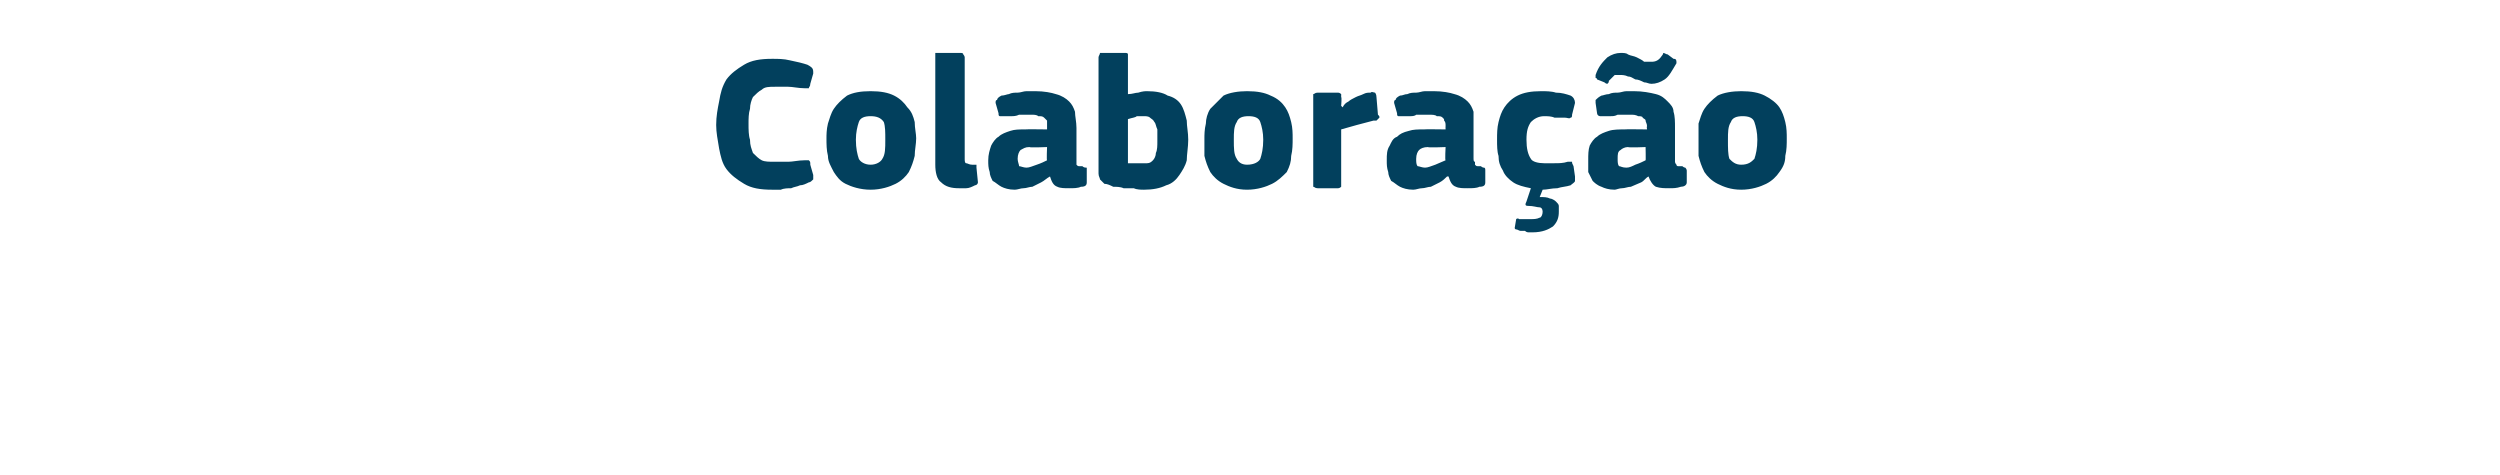 <?xml version="1.0" standalone="no"?><!DOCTYPE svg PUBLIC "-//W3C//DTD SVG 1.1//EN" "http://www.w3.org/Graphics/SVG/1.1/DTD/svg11.dtd"><svg xmlns="http://www.w3.org/2000/svg" version="1.1" width="170px" height="32.3px" viewBox="0 -3 170 32.3" style="top:-3px">  <desc>Colabora o</desc>  <defs/>  <g id="Polygon25638">    <path d="M 48.7 5.5 C 48.7 4.9 48.8 4.4 48.9 3.9 C 49 3.3 49.1 2.9 49.4 2.4 C 49.7 2 50.1 1.7 50.6 1.4 C 51.1 1.1 51.7 1 52.5 1 C 52.9 1 53.3 1 53.7 1.1 C 54.2 1.2 54.6 1.3 54.9 1.4 C 55.1 1.5 55.2 1.6 55.2 1.6 C 55.3 1.7 55.3 1.8 55.3 2 C 55.3 2 55.1 2.7 55.1 2.7 C 55.1 2.9 55 2.9 55 3 C 54.9 3 54.8 3 54.7 3 C 54.3 3 53.9 2.9 53.6 2.9 C 53.3 2.9 53 2.9 52.7 2.9 C 52.3 2.9 52 2.9 51.8 3.1 C 51.6 3.2 51.4 3.4 51.2 3.6 C 51.1 3.8 51 4.1 51 4.4 C 50.9 4.7 50.9 5.1 50.9 5.4 C 50.9 5.8 50.9 6.2 51 6.5 C 51 6.9 51.1 7.1 51.2 7.4 C 51.4 7.6 51.6 7.8 51.8 7.9 C 52 8 52.3 8 52.7 8 C 53 8 53.3 8 53.6 8 C 53.9 8 54.3 7.9 54.7 7.9 C 54.8 7.9 55 7.9 55 7.9 C 55.1 8 55.1 8 55.1 8.2 C 55.1 8.2 55.3 8.9 55.3 8.9 C 55.3 9 55.3 9.1 55.3 9.2 C 55.2 9.3 55.1 9.4 55 9.4 C 54.8 9.5 54.6 9.6 54.4 9.6 C 54.2 9.7 54 9.7 53.8 9.8 C 53.6 9.8 53.3 9.8 53.1 9.9 C 52.9 9.9 52.7 9.9 52.5 9.9 C 51.7 9.9 51.1 9.8 50.6 9.5 C 50.1 9.2 49.7 8.9 49.4 8.5 C 49.1 8.1 49 7.6 48.9 7.1 C 48.8 6.5 48.7 6 48.7 5.5 Z M 62.3 6.4 C 62.3 6.8 62.2 7.2 62.2 7.6 C 62.1 8 62 8.3 61.8 8.7 C 61.6 9 61.3 9.3 60.9 9.5 C 60.5 9.7 59.9 9.9 59.2 9.9 C 58.5 9.9 57.9 9.7 57.5 9.5 C 57.1 9.3 56.9 9 56.7 8.7 C 56.5 8.3 56.3 8 56.3 7.6 C 56.2 7.2 56.2 6.8 56.2 6.4 C 56.2 6.2 56.2 5.8 56.3 5.4 C 56.4 5.1 56.5 4.7 56.7 4.4 C 56.9 4.1 57.2 3.8 57.6 3.5 C 58 3.3 58.5 3.2 59.2 3.2 C 59.9 3.2 60.4 3.3 60.8 3.5 C 61.2 3.7 61.5 4 61.7 4.3 C 62 4.6 62.1 4.9 62.2 5.3 C 62.2 5.7 62.3 6.1 62.3 6.4 Z M 60.2 6.5 C 60.2 6 60.2 5.6 60.1 5.3 C 59.9 5 59.6 4.9 59.2 4.9 C 58.8 4.9 58.5 5 58.4 5.3 C 58.3 5.6 58.2 6 58.2 6.5 C 58.2 7.1 58.3 7.5 58.4 7.8 C 58.5 8 58.8 8.2 59.2 8.2 C 59.6 8.2 59.9 8 60 7.8 C 60.2 7.5 60.2 7.1 60.2 6.5 Z M 65.6 7.8 C 65.6 7.9 65.6 8.1 65.7 8.1 C 65.8 8.1 65.9 8.2 66.1 8.2 C 66.2 8.2 66.3 8.2 66.4 8.2 C 66.4 8.2 66.4 8.3 66.4 8.4 C 66.4 8.4 66.5 9.4 66.5 9.4 C 66.5 9.5 66.4 9.6 66.3 9.6 C 66.1 9.7 65.9 9.8 65.7 9.8 C 65.5 9.8 65.4 9.8 65.2 9.8 C 64.7 9.8 64.3 9.7 64 9.4 C 63.7 9.2 63.6 8.7 63.6 8.2 C 63.6 8.2 63.6 0.9 63.6 0.9 C 63.6 0.8 63.6 0.7 63.6 0.6 C 63.7 0.6 63.8 0.6 63.9 0.6 C 63.9 0.6 65.3 0.6 65.3 0.6 C 65.4 0.6 65.5 0.6 65.5 0.7 C 65.5 0.7 65.6 0.8 65.6 0.9 C 65.6 0.9 65.6 7.8 65.6 7.8 Z M 71.2 7 C 71.2 7 69.99 7.05 70 7 C 69.7 7 69.6 7.1 69.4 7.2 C 69.3 7.3 69.2 7.5 69.2 7.8 C 69.2 8 69.3 8.2 69.3 8.3 C 69.4 8.3 69.6 8.4 69.8 8.4 C 70 8.4 70.2 8.3 70.5 8.2 C 70.8 8.1 71 8 71.2 7.9 C 71.16 7.92 71.2 7 71.2 7 Z M 71.4 9 C 71.2 9.1 71 9.3 70.8 9.4 C 70.6 9.5 70.4 9.6 70.2 9.7 C 70 9.7 69.8 9.8 69.6 9.8 C 69.4 9.8 69.2 9.9 69 9.9 C 68.6 9.9 68.3 9.8 68.1 9.7 C 67.9 9.6 67.7 9.4 67.5 9.3 C 67.4 9.1 67.3 8.9 67.3 8.7 C 67.2 8.4 67.2 8.2 67.2 7.9 C 67.2 7.5 67.3 7.2 67.4 6.9 C 67.5 6.7 67.7 6.4 67.9 6.3 C 68.1 6.1 68.4 6 68.7 5.9 C 69 5.8 69.3 5.8 69.7 5.8 C 69.71 5.78 71.2 5.8 71.2 5.8 C 71.2 5.8 71.2 5.58 71.2 5.6 C 71.2 5.4 71.2 5.3 71.2 5.2 C 71.1 5.1 71.1 5.1 71 5 C 70.9 4.9 70.8 4.9 70.6 4.9 C 70.5 4.8 70.3 4.8 70.1 4.8 C 70 4.8 69.8 4.8 69.7 4.8 C 69.6 4.8 69.4 4.8 69.3 4.8 C 69.1 4.9 68.9 4.9 68.8 4.9 C 68.6 4.9 68.5 4.9 68.4 4.9 C 68.2 4.9 68.1 4.9 68 4.9 C 67.9 4.9 67.9 4.8 67.9 4.7 C 67.9 4.7 67.7 4 67.7 4 C 67.7 3.9 67.7 3.8 67.8 3.8 C 67.8 3.7 67.9 3.6 68.1 3.5 C 68.3 3.5 68.5 3.4 68.6 3.4 C 68.8 3.3 69 3.3 69.2 3.3 C 69.4 3.3 69.6 3.2 69.8 3.2 C 70 3.2 70.2 3.2 70.4 3.2 C 71 3.2 71.5 3.3 71.8 3.4 C 72.2 3.5 72.5 3.7 72.7 3.9 C 72.9 4.1 73 4.3 73.1 4.6 C 73.1 4.9 73.2 5.3 73.2 5.7 C 73.2 5.7 73.2 7.7 73.2 7.7 C 73.2 7.9 73.2 8 73.2 8 C 73.2 8.1 73.2 8.2 73.2 8.2 C 73.3 8.3 73.3 8.3 73.4 8.3 C 73.4 8.3 73.5 8.3 73.6 8.3 C 73.7 8.4 73.8 8.4 73.9 8.4 C 73.9 8.4 73.9 8.5 73.9 8.6 C 73.9 8.6 73.9 9.4 73.9 9.4 C 73.9 9.6 73.8 9.7 73.5 9.7 C 73.3 9.8 73 9.8 72.7 9.8 C 72.4 9.8 72.1 9.8 71.9 9.7 C 71.6 9.6 71.5 9.3 71.4 9 C 71.4 9 71.4 9 71.4 9 Z M 76.7 3.4 C 77 3.4 77.2 3.3 77.4 3.3 C 77.7 3.2 77.9 3.2 78 3.2 C 78.6 3.2 79.1 3.3 79.4 3.5 C 79.8 3.6 80.1 3.8 80.3 4.1 C 80.5 4.4 80.6 4.8 80.7 5.2 C 80.7 5.6 80.8 6 80.8 6.5 C 80.8 7 80.7 7.5 80.7 7.9 C 80.6 8.3 80.4 8.6 80.2 8.9 C 80 9.2 79.7 9.5 79.3 9.6 C 78.9 9.8 78.4 9.9 77.8 9.9 C 77.6 9.9 77.3 9.9 77.1 9.8 C 76.9 9.8 76.6 9.8 76.4 9.8 C 76.2 9.7 75.9 9.7 75.7 9.7 C 75.5 9.6 75.3 9.5 75.1 9.5 C 75 9.4 74.9 9.3 74.8 9.2 C 74.8 9.1 74.7 9 74.7 8.8 C 74.7 8.8 74.7 0.9 74.7 0.9 C 74.7 0.8 74.8 0.7 74.8 0.6 C 74.8 0.6 74.9 0.6 75 0.6 C 75 0.6 76.5 0.6 76.5 0.6 C 76.6 0.6 76.7 0.6 76.7 0.7 C 76.7 0.7 76.7 0.8 76.7 0.9 C 76.7 0.9 76.7 3.4 76.7 3.4 Z M 78.7 6.6 C 78.7 6.3 78.7 6 78.7 5.8 C 78.6 5.6 78.6 5.4 78.5 5.3 C 78.4 5.1 78.3 5.1 78.2 5 C 78.1 4.9 77.9 4.9 77.8 4.9 C 77.6 4.9 77.4 4.9 77.3 4.9 C 77.2 5 77 5 76.7 5.1 C 76.7 5.1 76.7 8.1 76.7 8.1 C 76.9 8.1 77 8.1 77.2 8.1 C 77.3 8.1 77.5 8.1 77.6 8.1 C 77.7 8.1 77.9 8.1 78 8.1 C 78.2 8.1 78.3 8 78.4 7.9 C 78.5 7.8 78.6 7.6 78.6 7.4 C 78.7 7.2 78.7 6.9 78.7 6.6 Z M 87.9 6.4 C 87.9 6.8 87.9 7.2 87.8 7.6 C 87.8 8 87.7 8.3 87.5 8.7 C 87.2 9 86.9 9.3 86.5 9.5 C 86.1 9.7 85.5 9.9 84.8 9.9 C 84.1 9.9 83.6 9.7 83.2 9.5 C 82.8 9.3 82.5 9 82.3 8.7 C 82.1 8.3 82 8 81.9 7.6 C 81.9 7.2 81.9 6.8 81.9 6.4 C 81.9 6.2 81.9 5.8 82 5.4 C 82 5.1 82.1 4.7 82.3 4.4 C 82.6 4.1 82.9 3.8 83.2 3.5 C 83.6 3.3 84.2 3.2 84.8 3.2 C 85.5 3.2 86 3.3 86.4 3.5 C 86.9 3.7 87.2 4 87.4 4.3 C 87.6 4.6 87.7 4.9 87.8 5.3 C 87.9 5.7 87.9 6.1 87.9 6.4 Z M 85.9 6.5 C 85.9 6 85.8 5.6 85.7 5.3 C 85.6 5 85.3 4.9 84.9 4.9 C 84.5 4.9 84.2 5 84.1 5.3 C 83.9 5.6 83.9 6 83.9 6.5 C 83.9 7.1 83.9 7.5 84.1 7.8 C 84.2 8 84.4 8.2 84.8 8.2 C 85.3 8.2 85.6 8 85.7 7.8 C 85.8 7.5 85.9 7.1 85.9 6.5 Z M 91.2 4.2 C 91.2 4.2 91.27 4.26 91.3 4.3 C 91.4 4.1 91.5 4 91.7 3.9 C 91.8 3.8 92 3.7 92.2 3.6 C 92.4 3.5 92.5 3.5 92.7 3.4 C 92.9 3.3 93 3.3 93.2 3.3 C 93.3 3.2 93.4 3.3 93.5 3.3 C 93.5 3.3 93.6 3.4 93.6 3.6 C 93.6 3.6 93.7 4.8 93.7 4.8 C 93.8 4.9 93.8 4.9 93.8 5 C 93.8 5 93.7 5.1 93.7 5.1 C 93.7 5.1 93.7 5.1 93.6 5.2 C 93.5 5.2 93.5 5.2 93.4 5.2 C 92.6 5.4 91.9 5.6 91.2 5.8 C 91.2 5.8 91.2 9.5 91.2 9.5 C 91.2 9.5 91.2 9.6 91.2 9.7 C 91.2 9.7 91.1 9.8 91 9.8 C 91 9.8 89.6 9.8 89.6 9.8 C 89.4 9.8 89.4 9.7 89.3 9.7 C 89.3 9.6 89.3 9.6 89.3 9.5 C 89.3 9.5 89.3 3.6 89.3 3.6 C 89.3 3.5 89.3 3.5 89.3 3.4 C 89.4 3.4 89.4 3.3 89.6 3.3 C 89.6 3.3 91 3.3 91 3.3 C 91.1 3.3 91.2 3.4 91.2 3.4 C 91.2 3.5 91.2 3.6 91.2 3.6 C 91.25 3.61 91.2 4.2 91.2 4.2 Z M 98.3 7 C 98.3 7 97.08 7.05 97.1 7 C 96.8 7 96.6 7.1 96.5 7.2 C 96.4 7.3 96.3 7.5 96.3 7.8 C 96.3 8 96.3 8.2 96.4 8.3 C 96.5 8.3 96.7 8.4 96.9 8.4 C 97.1 8.4 97.3 8.3 97.6 8.2 C 97.8 8.1 98.1 8 98.3 7.9 C 98.25 7.92 98.3 7 98.3 7 Z M 98.4 9 C 98.3 9.1 98.1 9.3 97.9 9.4 C 97.7 9.5 97.5 9.6 97.3 9.7 C 97.1 9.7 96.9 9.8 96.7 9.8 C 96.5 9.8 96.3 9.9 96.1 9.9 C 95.7 9.9 95.4 9.8 95.2 9.7 C 95 9.6 94.8 9.4 94.6 9.3 C 94.5 9.1 94.4 8.9 94.4 8.7 C 94.3 8.4 94.3 8.2 94.3 7.9 C 94.3 7.5 94.3 7.2 94.5 6.9 C 94.6 6.7 94.7 6.4 95 6.3 C 95.2 6.1 95.4 6 95.8 5.9 C 96.1 5.8 96.4 5.8 96.8 5.8 C 96.8 5.78 98.3 5.8 98.3 5.8 C 98.3 5.8 98.29 5.58 98.3 5.6 C 98.3 5.4 98.3 5.3 98.2 5.2 C 98.2 5.1 98.2 5.1 98.1 5 C 98 4.9 97.9 4.9 97.7 4.9 C 97.6 4.8 97.4 4.8 97.1 4.8 C 97.1 4.8 96.9 4.8 96.8 4.8 C 96.6 4.8 96.5 4.8 96.3 4.8 C 96.2 4.9 96 4.9 95.9 4.9 C 95.7 4.9 95.6 4.9 95.4 4.9 C 95.3 4.9 95.1 4.9 95.1 4.9 C 95 4.9 95 4.8 95 4.7 C 95 4.7 94.8 4 94.8 4 C 94.8 3.9 94.8 3.8 94.9 3.8 C 94.9 3.7 95 3.6 95.2 3.5 C 95.4 3.5 95.5 3.4 95.7 3.4 C 95.9 3.3 96.1 3.3 96.3 3.3 C 96.5 3.3 96.7 3.2 96.9 3.2 C 97.1 3.2 97.3 3.2 97.5 3.2 C 98.1 3.2 98.6 3.3 98.9 3.4 C 99.3 3.5 99.6 3.7 99.8 3.9 C 100 4.1 100.1 4.3 100.2 4.6 C 100.2 4.9 100.2 5.3 100.2 5.7 C 100.2 5.7 100.2 7.7 100.2 7.7 C 100.2 7.9 100.2 8 100.3 8 C 100.3 8.1 100.3 8.2 100.3 8.2 C 100.4 8.3 100.4 8.3 100.5 8.3 C 100.5 8.3 100.6 8.3 100.7 8.3 C 100.8 8.4 100.9 8.4 100.9 8.4 C 101 8.4 101 8.5 101 8.6 C 101 8.6 101 9.4 101 9.4 C 101 9.6 100.9 9.7 100.6 9.7 C 100.4 9.8 100.1 9.8 99.8 9.8 C 99.5 9.8 99.2 9.8 99 9.7 C 98.7 9.6 98.6 9.3 98.5 9 C 98.5 9 98.4 9 98.4 9 Z M 104.9 11.4 C 104.9 11.2 104.8 11.1 104.7 11.1 C 104.5 11.1 104.3 11 103.9 11 C 103.7 11 103.7 10.9 103.8 10.7 C 103.8 10.7 104.1 9.8 104.1 9.8 C 103.6 9.7 103.2 9.6 102.9 9.4 C 102.6 9.2 102.3 8.9 102.2 8.6 C 102 8.3 101.9 8 101.9 7.6 C 101.8 7.3 101.8 6.9 101.8 6.5 C 101.8 6.1 101.8 5.7 101.9 5.3 C 102 4.9 102.1 4.6 102.3 4.3 C 102.5 4 102.8 3.7 103.2 3.5 C 103.6 3.3 104.1 3.2 104.8 3.2 C 105.1 3.2 105.5 3.2 105.8 3.3 C 106.2 3.3 106.5 3.4 106.8 3.5 C 107 3.6 107.1 3.8 107.1 4 C 107.1 4 106.9 4.8 106.9 4.8 C 106.9 4.9 106.9 5 106.8 5 C 106.7 5.1 106.6 5 106.4 5 C 106.2 5 105.9 5 105.7 5 C 105.5 4.9 105.2 4.9 105 4.9 C 104.6 4.9 104.3 5.1 104.1 5.3 C 103.9 5.6 103.8 5.9 103.8 6.5 C 103.8 7.1 103.9 7.5 104.1 7.8 C 104.2 8 104.6 8.1 105 8.1 C 105.2 8.1 105.4 8.1 105.7 8.1 C 106 8.1 106.3 8.1 106.6 8 C 106.7 8 106.8 8 106.9 8 C 106.9 8.1 106.9 8.1 107 8.3 C 107 8.3 107.1 9 107.1 9 C 107.1 9.1 107.1 9.2 107.1 9.3 C 107.1 9.4 106.9 9.5 106.8 9.6 C 106.5 9.7 106.2 9.7 105.9 9.8 C 105.5 9.8 105.2 9.9 104.9 9.9 C 104.9 9.9 104.7 10.4 104.7 10.4 C 105 10.4 105.2 10.4 105.4 10.5 C 105.5 10.5 105.7 10.6 105.8 10.7 C 105.9 10.8 106 10.9 106 11 C 106 11.2 106 11.3 106 11.4 C 106 11.8 105.9 12.1 105.6 12.4 C 105.3 12.6 104.9 12.8 104.2 12.8 C 104.2 12.8 104.1 12.8 104 12.8 C 103.9 12.8 103.8 12.8 103.7 12.7 C 103.6 12.7 103.5 12.7 103.4 12.7 C 103.3 12.7 103.2 12.6 103.1 12.6 C 103 12.6 103 12.5 103 12.5 C 103 12.5 103.1 11.9 103.1 11.9 C 103.1 11.9 103.2 11.8 103.3 11.9 C 103.4 11.9 103.6 11.9 103.7 11.9 C 103.9 11.9 104 11.9 104.1 11.9 C 104.3 11.9 104.5 11.9 104.7 11.8 C 104.8 11.8 104.9 11.6 104.9 11.4 Z M 111.9 7 C 111.9 7 110.75 7.05 110.7 7 C 110.5 7 110.3 7.1 110.2 7.2 C 110 7.3 110 7.5 110 7.8 C 110 8 110 8.2 110.1 8.3 C 110.2 8.3 110.3 8.4 110.6 8.4 C 110.8 8.4 111 8.3 111.2 8.2 C 111.5 8.1 111.7 8 111.9 7.9 C 111.92 7.92 111.9 7 111.9 7 Z M 112.1 9 C 111.9 9.1 111.8 9.3 111.6 9.4 C 111.4 9.5 111.1 9.6 110.9 9.7 C 110.7 9.7 110.5 9.8 110.3 9.8 C 110.1 9.8 109.9 9.9 109.8 9.9 C 109.4 9.9 109.1 9.8 108.9 9.7 C 108.6 9.6 108.4 9.4 108.3 9.3 C 108.2 9.1 108.1 8.9 108 8.7 C 108 8.4 108 8.2 108 7.9 C 108 7.5 108 7.2 108.1 6.9 C 108.2 6.7 108.4 6.4 108.6 6.3 C 108.8 6.1 109.1 6 109.4 5.9 C 109.7 5.8 110.1 5.8 110.5 5.8 C 110.46 5.78 112 5.8 112 5.8 C 112 5.8 111.96 5.58 112 5.6 C 112 5.4 111.9 5.3 111.9 5.2 C 111.9 5.1 111.8 5.1 111.7 5 C 111.7 4.9 111.5 4.9 111.4 4.9 C 111.2 4.8 111.1 4.8 110.8 4.8 C 110.7 4.8 110.6 4.8 110.5 4.8 C 110.3 4.8 110.2 4.8 110 4.8 C 109.8 4.9 109.7 4.9 109.5 4.9 C 109.4 4.9 109.2 4.9 109.1 4.9 C 108.9 4.9 108.8 4.9 108.8 4.9 C 108.7 4.9 108.6 4.8 108.6 4.7 C 108.6 4.7 108.5 4 108.5 4 C 108.5 3.9 108.5 3.8 108.5 3.8 C 108.6 3.7 108.7 3.6 108.9 3.5 C 109 3.5 109.2 3.4 109.4 3.4 C 109.6 3.3 109.8 3.3 110 3.3 C 110.2 3.3 110.4 3.2 110.6 3.2 C 110.8 3.2 111 3.2 111.1 3.2 C 111.7 3.2 112.2 3.3 112.6 3.4 C 113 3.5 113.2 3.7 113.4 3.9 C 113.6 4.1 113.8 4.3 113.8 4.6 C 113.9 4.9 113.9 5.3 113.9 5.7 C 113.9 5.7 113.9 7.7 113.9 7.7 C 113.9 7.9 113.9 8 113.9 8 C 113.9 8.1 114 8.2 114 8.2 C 114 8.3 114.1 8.3 114.1 8.3 C 114.2 8.3 114.3 8.3 114.4 8.3 C 114.5 8.4 114.6 8.4 114.6 8.4 C 114.6 8.4 114.7 8.5 114.7 8.6 C 114.7 8.6 114.7 9.4 114.7 9.4 C 114.7 9.6 114.5 9.7 114.3 9.7 C 114 9.8 113.8 9.8 113.5 9.8 C 113.2 9.8 112.9 9.8 112.6 9.7 C 112.4 9.6 112.2 9.3 112.1 9 C 112.1 9 112.1 9 112.1 9 Z M 112.3 2.7 C 112.1 2.7 112 2.6 111.8 2.6 C 111.6 2.5 111.4 2.4 111.2 2.4 C 111 2.3 110.9 2.2 110.7 2.2 C 110.5 2.1 110.3 2.1 110.2 2.1 C 110.1 2.1 110 2.1 109.8 2.1 C 109.7 2.2 109.6 2.3 109.4 2.5 C 109.4 2.6 109.4 2.6 109.3 2.7 C 109.3 2.7 109.2 2.7 109.1 2.6 C 109.1 2.6 108.6 2.4 108.6 2.4 C 108.6 2.4 108.6 2.3 108.5 2.3 C 108.5 2.2 108.5 2.2 108.5 2.1 C 108.7 1.5 109 1.2 109.3 0.9 C 109.6 0.7 109.9 0.6 110.2 0.6 C 110.4 0.6 110.6 0.6 110.7 0.7 C 110.9 0.8 111.1 0.8 111.3 0.9 C 111.5 1 111.7 1.1 111.8 1.2 C 112 1.2 112.2 1.2 112.3 1.2 C 112.6 1.2 112.8 1.1 113 0.8 C 113.1 0.7 113.1 0.6 113.1 0.6 C 113.2 0.6 113.3 0.7 113.4 0.7 C 113.4 0.7 113.8 1 113.8 1 C 114 1 114 1.1 114 1.3 C 113.7 1.8 113.5 2.2 113.2 2.4 C 112.9 2.6 112.6 2.7 112.3 2.7 Z M 121.5 6.4 C 121.5 6.8 121.5 7.2 121.4 7.6 C 121.4 8 121.3 8.3 121 8.7 C 120.8 9 120.5 9.3 120.1 9.5 C 119.7 9.7 119.1 9.9 118.4 9.9 C 117.7 9.9 117.2 9.7 116.8 9.5 C 116.4 9.3 116.1 9 115.9 8.7 C 115.7 8.3 115.6 8 115.5 7.6 C 115.5 7.2 115.5 6.8 115.5 6.4 C 115.5 6.2 115.5 5.8 115.5 5.4 C 115.6 5.1 115.7 4.7 115.9 4.4 C 116.1 4.1 116.4 3.8 116.8 3.5 C 117.2 3.3 117.8 3.2 118.4 3.2 C 119.1 3.2 119.6 3.3 120 3.5 C 120.4 3.7 120.8 4 121 4.3 C 121.2 4.6 121.3 4.9 121.4 5.3 C 121.5 5.7 121.5 6.1 121.5 6.4 Z M 119.5 6.5 C 119.5 6 119.4 5.6 119.3 5.3 C 119.2 5 118.9 4.9 118.5 4.9 C 118.1 4.9 117.8 5 117.7 5.3 C 117.5 5.6 117.5 6 117.5 6.5 C 117.5 7.1 117.5 7.5 117.6 7.8 C 117.8 8 118 8.2 118.4 8.2 C 118.9 8.2 119.1 8 119.3 7.8 C 119.4 7.5 119.5 7.1 119.5 6.5 Z " stroke="none" fill="#02405d"/>  </g></svg>
